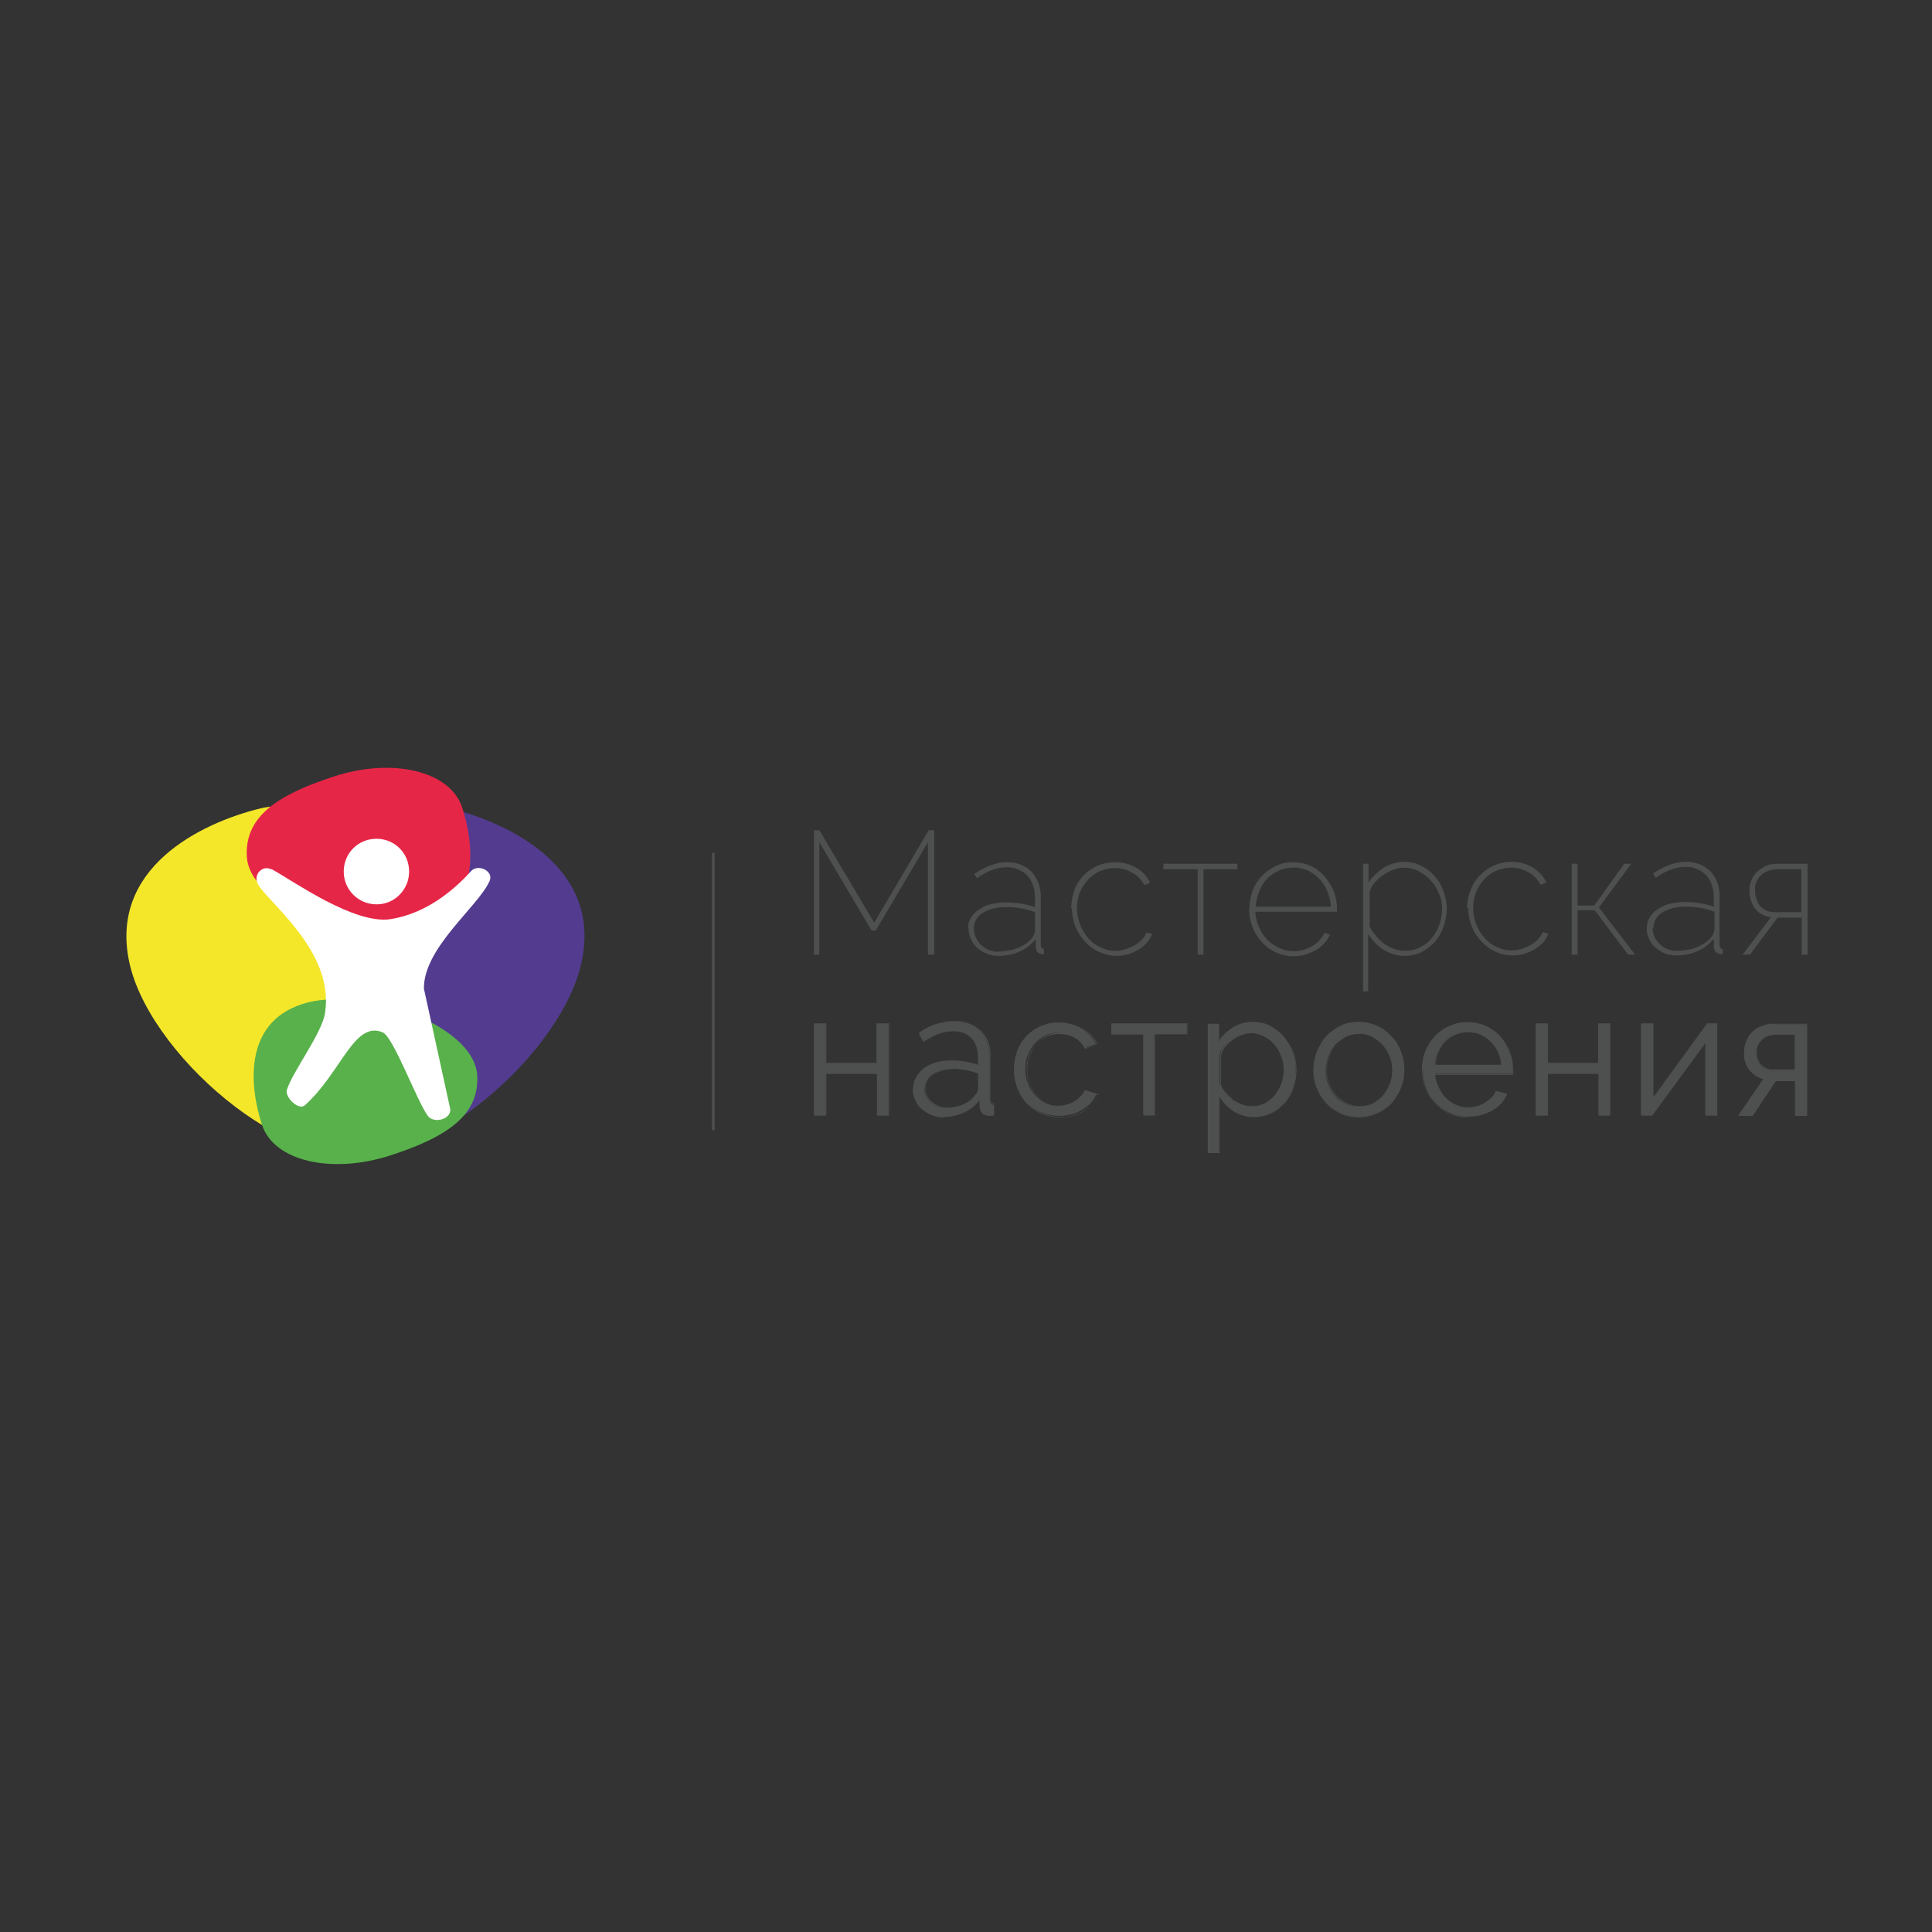 <?xml version="1.0" encoding="UTF-8"?> <svg xmlns="http://www.w3.org/2000/svg" width="916" height="916" viewBox="0 0 916 916" fill="none"><rect x="0" y="0" width="916" height="916" fill="#333333" stroke="none"/><g clip-path="url(#clip0_461_3305)"><path d="M338.83 404.339H337.538V535.902H338.83V404.339Z" fill="#4E4F4F"></path><path d="M832.088 422.103C832.088 424.693 832.826 427.284 834.487 429.504C836.332 431.54 838.915 432.65 841.683 432.465H854.047V412.11H842.791C839.838 412.11 837.07 413.036 835.04 414.886C833.01 416.736 831.903 419.327 832.088 422.103ZM826.183 452.634L839.653 434.87C836.701 434.5 834.117 433.205 832.272 430.984C829.32 427.099 828.581 421.732 830.427 417.291C830.98 415.811 831.903 414.331 833.195 413.221C834.487 412.11 835.963 411.185 837.439 410.445C839.284 409.705 841.13 409.52 842.975 409.52H857V452.634H854.232V435.055H842.791L829.689 452.634H826.367H826.183ZM783.555 440.051C783.555 441.532 783.924 443.012 784.478 444.307C785.77 446.898 787.984 449.118 790.752 450.043C792.228 450.599 793.705 450.969 795.365 450.784C797.395 450.784 799.61 450.414 801.64 450.043C803.669 449.488 805.515 448.748 807.176 447.823C808.652 446.898 810.128 445.788 811.235 444.492C812.158 443.382 812.712 441.902 812.896 440.421V432.28C808.467 430.614 803.854 429.874 799.241 429.874C797.211 429.874 794.996 430.059 792.967 430.614C791.306 430.984 789.645 431.725 788.169 432.65C786.877 433.39 785.77 434.5 785.032 435.795C784.293 437.091 783.924 438.571 783.924 440.051H783.555ZM780.787 440.051C780.787 438.201 781.156 436.536 782.079 435.055C783.002 433.575 784.293 432.095 785.77 431.169C787.431 430.059 789.276 429.134 791.306 428.579C793.705 428.024 796.104 427.654 798.503 427.654C800.901 427.654 803.485 427.839 805.884 428.209C808.098 428.579 810.313 429.134 812.527 429.874V425.248C812.527 421.362 811.42 417.662 808.836 414.886C806.253 412.295 802.562 410.815 798.872 411C796.657 411 794.258 411.555 792.228 412.295C789.645 413.221 787.246 414.701 785.032 416.181L783.74 414.146C789.276 410.445 794.443 408.595 799.056 408.595C803.485 408.41 807.729 410.075 810.866 413.036C814.003 416.366 815.48 420.807 815.295 425.433V448.008C815.295 449.118 815.849 449.858 816.771 449.858V452.449C816.771 452.449 816.402 452.449 816.218 452.449H815.849C815.849 452.449 814.003 452.079 813.45 451.339C812.896 450.599 812.527 449.673 812.527 448.748V445.047C810.497 447.638 807.914 449.673 804.777 450.969C801.64 452.449 798.133 453.004 794.627 453.004C792.782 453.004 790.752 452.634 789.091 451.894C787.43 451.154 785.954 450.228 784.663 449.118C783.371 448.008 782.448 446.528 781.71 444.862C780.972 443.197 780.603 441.347 780.787 439.681V440.051ZM745.172 452.634V409.52H747.94V429.319H755.875L770.084 409.52H773.406L758.09 430.244L775.251 452.634H771.93L756.06 431.54H747.94V452.634H745.172ZM695.533 430.799C695.533 427.839 696.086 424.878 697.194 422.103C698.116 419.512 699.593 417.106 701.622 415.071C705.498 411 710.849 408.595 716.57 408.595C720.076 408.595 723.582 409.52 726.534 411.185C729.302 412.851 731.701 415.256 733.178 418.402L730.41 419.512C729.118 416.921 727.088 414.886 724.689 413.591C722.106 412.11 719.338 411.37 716.385 411.37C713.986 411.37 711.587 411.925 709.373 412.851C707.158 413.776 705.313 415.256 703.652 416.921C701.992 418.772 700.7 420.807 699.777 423.028C698.854 425.433 698.485 428.024 698.485 430.614C698.485 435.795 700.331 440.791 703.837 444.677C705.498 446.528 707.343 448.008 709.557 448.933C711.772 450.043 714.171 450.599 716.57 450.599C718.231 450.599 719.707 450.414 721.368 449.858C722.844 449.488 724.32 448.748 725.796 448.008C727.088 447.268 728.195 446.343 729.302 445.232C730.225 444.307 730.963 443.197 731.332 441.902L734.1 442.642C733.547 444.122 732.809 445.603 731.701 446.713C730.594 448.008 729.118 449.118 727.642 450.043C725.981 450.969 724.32 451.709 722.659 452.264C720.814 452.819 718.969 453.004 717.123 453.004C714.355 453.004 711.403 452.449 709.004 451.154C706.42 450.043 704.206 448.378 702.361 446.343C700.331 444.307 698.854 441.902 697.747 439.126C696.64 436.351 696.086 433.39 696.086 430.429L695.533 430.799ZM649.215 438.756C649.953 440.421 650.876 442.087 652.168 443.382C653.275 444.862 654.566 446.158 656.043 447.268C657.519 448.378 658.995 449.118 660.841 449.858C662.501 450.414 664.347 450.784 666.192 450.784C668.775 450.784 671.174 450.228 673.389 449.118C675.603 448.008 677.449 446.528 678.925 444.677C680.401 442.827 681.693 440.606 682.431 438.386C683.169 436.166 683.723 433.575 683.723 431.169C683.723 428.579 683.354 425.988 682.246 423.768C681.324 421.362 680.032 419.327 678.371 417.477C676.71 415.626 674.681 414.146 672.651 413.036C670.436 411.925 668.037 411.37 665.454 411.37C663.793 411.37 661.948 411.74 660.287 412.48C658.442 413.221 656.781 414.146 655.305 415.256C653.828 416.366 652.352 417.662 651.245 419.142C650.138 420.437 649.4 422.103 649.4 423.953V438.941L649.215 438.756ZM646.262 470.398V409.52H648.846V418.402C650.691 415.626 653.275 413.221 656.043 411.37C657.519 410.445 658.995 409.89 660.656 409.335C662.317 408.965 663.793 408.595 665.454 408.595C668.406 408.595 671.174 409.15 673.758 410.445C676.341 411.74 678.556 413.406 680.217 415.441C682.062 417.477 683.538 420.067 684.461 422.658C685.384 425.248 685.937 428.024 685.937 430.799C685.937 433.76 685.384 436.536 684.461 439.311C683.538 441.902 682.246 444.307 680.401 446.343C678.74 448.378 676.526 450.043 674.127 451.339C671.543 452.634 668.776 453.189 666.008 453.189C664.162 453.189 662.317 453.004 660.656 452.449C658.995 451.894 657.334 451.154 655.858 450.228C654.382 449.303 653.09 448.193 651.798 446.898C650.691 445.603 649.584 444.307 648.661 442.827V470.028H645.893L646.262 470.398ZM595.147 429.874H630.946C630.946 427.284 630.208 424.693 629.285 422.473C628.363 420.252 627.071 418.217 625.41 416.551C623.749 414.886 621.904 413.591 619.874 412.666C617.66 411.74 615.445 411.185 613.046 411.37C610.647 411.37 608.433 411.74 606.219 412.851C604.189 413.776 602.159 415.071 600.683 416.736C599.022 418.402 597.915 420.437 596.992 422.658C596.069 425.063 595.516 427.469 595.331 430.059L595.147 429.874ZM592.379 430.799C592.379 427.839 592.932 424.878 593.855 422.288C595.885 417.106 599.76 413.036 604.742 410.63C607.326 409.335 610.094 408.78 612.862 408.78C615.63 408.78 618.582 409.335 621.166 410.445C623.749 411.555 625.964 413.221 627.809 415.256C629.654 417.291 631.131 419.697 632.238 422.288C633.345 425.063 633.899 428.024 633.899 430.984V432.28H595.147C595.331 434.87 595.885 437.461 596.992 439.681C598.837 444.122 602.343 447.638 606.588 449.488C608.618 450.414 611.017 450.969 613.231 450.969C616.368 450.969 619.321 450.228 622.089 448.563C623.38 447.823 624.487 446.898 625.595 445.788C626.517 444.677 627.44 443.567 627.994 442.272L630.577 443.012C629.285 446.158 626.886 448.748 623.934 450.414C622.273 451.339 620.612 452.079 618.767 452.634C616.922 453.189 615.076 453.374 613.231 453.374C610.463 453.374 607.51 452.819 604.927 451.524C602.343 450.414 600.129 448.748 598.284 446.713C596.438 444.677 594.778 442.087 593.855 439.496C592.748 436.721 592.194 433.76 592.194 430.799H592.379ZM551.597 412.11V409.52H586.658V412.11H570.604V452.634H567.836V412.11H551.597ZM507.862 430.799C507.862 427.839 508.416 424.878 509.339 422.103C510.261 419.512 511.738 417.106 513.767 415.071C515.613 413.036 518.012 411.555 520.411 410.445C522.994 409.335 525.947 408.78 528.715 408.78C532.221 408.78 535.727 409.705 538.679 411.37C541.632 413.036 543.846 415.441 545.323 418.587L542.555 419.697C541.263 417.106 539.233 415.071 536.834 413.776C534.251 412.295 531.483 411.555 528.53 411.555C526.131 411.555 523.732 412.11 521.518 413.036C519.303 413.961 517.458 415.441 515.797 417.106C514.136 418.957 512.845 420.992 511.922 423.213C510.999 425.618 510.63 428.209 510.63 430.799C510.63 433.39 511.184 435.98 512.107 438.386C513.029 440.791 514.321 442.827 515.982 444.862C517.643 446.713 519.488 448.193 521.702 449.118C523.917 450.228 526.316 450.784 528.715 450.784C530.375 450.784 531.852 450.599 533.512 450.043C534.989 449.673 536.465 448.933 537.941 448.193C539.233 447.453 540.34 446.528 541.447 445.417C542.37 444.492 543.108 443.382 543.477 442.087L546.245 442.827C545.692 444.307 544.954 445.788 543.846 446.898C542.739 448.193 541.263 449.303 539.787 450.228C538.31 451.154 536.465 451.894 534.804 452.449C532.959 453.004 531.114 453.189 529.268 453.189C526.5 453.189 523.548 452.449 521.149 451.339C518.565 450.228 516.351 448.563 514.506 446.528C512.66 444.492 510.999 442.087 509.892 439.311C508.785 436.536 508.231 433.575 508.231 430.614L507.862 430.799ZM461.729 440.236C461.729 441.717 462.098 443.197 462.652 444.492C463.205 445.788 464.128 446.898 465.051 448.008C466.158 448.933 467.449 449.858 468.741 450.414C470.217 450.969 471.694 451.339 473.355 451.154C475.384 451.154 477.599 450.784 479.629 450.414C481.659 449.858 483.504 449.118 485.165 448.193C486.641 447.268 488.117 446.158 489.224 444.862C490.147 443.752 490.701 442.272 490.701 440.791V432.465C486.272 430.799 481.659 430.059 477.045 430.059C475.015 430.059 472.801 430.244 470.771 430.799C469.11 431.169 467.45 431.91 465.973 432.835C464.682 433.575 463.574 434.685 462.836 435.98C462.098 437.276 461.729 438.756 461.729 440.236ZM458.961 440.236C458.961 438.386 459.33 436.721 460.253 435.24C461.175 433.76 462.467 432.28 463.943 431.354C465.604 430.244 467.45 429.319 469.479 428.764C471.878 428.209 474.277 427.839 476.676 427.839C479.075 427.839 481.659 428.024 484.058 428.394C486.272 428.764 488.486 429.319 490.701 430.059V425.433C490.701 421.547 489.594 417.847 487.01 415.071C484.427 412.48 480.736 411 477.045 411.185C474.831 411.185 472.432 411.74 470.402 412.48C467.819 413.406 465.42 414.886 463.205 416.366L461.914 414.331C467.45 410.63 472.616 408.78 477.23 408.78C481.659 408.595 485.903 410.26 489.04 413.221C491.992 416.551 493.653 420.992 493.469 425.433V448.008C493.469 449.303 494.022 449.858 494.945 449.858V452.449H494.576H494.207C494.207 452.449 492.546 452.079 491.992 451.524C491.439 450.784 491.07 449.858 491.07 448.933V445.232C489.04 447.823 486.456 449.858 483.319 451.154C480.182 452.634 476.676 453.189 473.17 453.189C471.325 453.189 469.295 452.819 467.634 452.079C465.973 451.339 464.497 450.414 463.205 449.303C461.914 448.193 460.991 446.713 460.253 445.047C459.515 443.382 459.145 441.532 459.145 439.681L458.961 440.236ZM385.886 452.634V393.606H388.469L414.488 437.461L440.323 393.606H442.907V452.634H439.954V399.343L415.227 441.162H413.197L388.469 399.343V452.634H385.701H385.886Z" fill="#4E4F4F"></path><path d="M832.457 499.079C832.457 501.299 833.195 503.52 834.671 505.185C836.332 506.85 838.362 507.59 840.576 507.59H850.91V490.567H841.314C840.207 490.567 839.1 490.752 837.993 491.122C836.886 491.492 835.963 492.047 835.225 492.787C834.302 493.527 833.749 494.453 833.195 495.563C832.641 496.673 832.457 497.968 832.457 499.079ZM824.337 528.87L836.147 511.661C833.564 510.921 831.35 509.441 829.504 507.405C827.659 505 826.736 502.039 826.921 499.079C826.921 497.228 827.29 495.378 828.028 493.712C828.766 492.047 829.689 490.567 830.98 489.457C832.272 488.161 833.748 487.236 835.409 486.681C837.255 485.941 839.285 485.571 841.13 485.756H856.631V529.055H851.095V512.586H841.868L830.98 529.055H824.522L824.337 528.87ZM778.204 528.87V485.571H783.74V520.913L809.575 485.571H814.188V528.87H808.652V494.268L783.371 528.87H778.204ZM728.195 528.87V485.571H733.731V504.26H757.905V485.571H763.441V528.87H757.905V509.071H733.731V528.87H728.195ZM680.032 505H711.772C711.587 500.744 709.742 496.673 706.605 493.712C705.129 492.232 703.468 491.307 701.807 490.382C697.932 488.901 693.688 488.901 689.997 490.382C688.152 491.122 686.491 492.232 685.015 493.712C683.538 495.193 682.431 496.858 681.508 498.709C680.586 500.744 680.032 502.779 680.032 505ZM674.312 507.035C674.312 504.075 674.865 501.114 675.972 498.338C677.08 495.748 678.556 493.342 680.401 491.307C682.431 489.272 684.645 487.606 687.229 486.496C695.348 482.795 705.129 484.646 711.218 491.307C713.064 493.342 714.54 495.748 715.647 498.338C716.754 501.114 717.308 503.89 717.308 506.85V508.146C717.308 508.146 717.308 508.701 717.308 509.071H680.401C680.401 511.291 681.139 513.512 682.062 515.547C682.985 517.398 684.092 519.248 685.568 520.728C687.044 522.209 688.705 523.319 690.55 524.059C692.396 524.799 694.426 525.354 696.456 525.169C697.932 525.169 699.224 524.984 700.515 524.614C701.807 524.244 703.099 523.689 704.206 522.949C705.313 522.209 706.42 521.468 707.343 520.543C708.266 519.618 709.004 518.508 709.557 517.398L714.54 518.693C713.802 520.358 712.879 521.838 711.772 523.134C710.48 524.429 709.188 525.539 707.528 526.464C705.867 527.39 704.021 528.13 702.176 528.685C700.146 529.24 698.116 529.425 696.087 529.425C693.134 529.425 690.181 528.87 687.413 527.575C684.83 526.464 682.431 524.799 680.586 522.764C678.556 520.728 677.08 518.323 676.157 515.547C675.05 512.772 674.681 509.811 674.681 506.85L674.312 507.035ZM628.547 507.405C628.547 509.811 628.916 512.031 629.839 514.252C630.577 516.287 631.684 518.138 633.161 519.803C634.452 521.468 636.298 522.579 638.143 523.504C639.988 524.429 642.203 524.799 644.233 524.799C646.262 524.799 648.477 524.244 650.322 523.504C652.168 522.579 653.828 521.283 655.305 519.803C656.781 518.138 657.888 516.287 658.811 514.252C660.472 509.811 660.472 505 658.811 500.744C658.073 498.709 656.781 496.858 655.305 495.193C653.828 493.712 652.168 492.417 650.322 491.492C648.477 490.567 646.262 490.012 644.233 490.197C642.203 490.197 639.988 490.567 638.143 491.492C636.298 492.417 634.637 493.712 633.161 495.193C630.208 498.709 628.547 503.15 628.547 507.59V507.405ZM623.011 507.22C623.011 504.26 623.565 501.299 624.672 498.524C625.779 495.933 627.256 493.527 629.101 491.307C630.946 489.272 633.345 487.606 635.744 486.496C638.328 485.201 641.28 484.646 644.233 484.646C647.185 484.646 650.138 485.201 652.906 486.496C655.489 487.606 657.704 489.272 659.733 491.307C661.763 493.342 663.24 495.748 664.162 498.524C666.377 504.075 666.377 510.181 664.162 515.732C663.24 518.323 661.579 520.728 659.733 522.764C657.888 524.799 655.489 526.464 652.906 527.575C650.138 528.87 647.185 529.425 644.233 529.425C641.28 529.425 638.328 528.87 635.56 527.575C630.393 525.169 626.333 520.913 624.303 515.547C623.196 512.772 622.827 509.996 622.827 507.035L623.011 507.22ZM578.354 513.697C579.092 515.177 579.83 516.657 580.938 517.953C581.86 519.248 583.152 520.358 584.444 521.468C585.736 522.394 587.212 523.134 588.688 523.689C590.164 524.244 591.641 524.614 593.301 524.614C595.516 524.614 597.73 524.059 599.576 523.134C601.421 522.209 603.082 520.728 604.373 519.248C605.665 517.583 606.772 515.732 607.51 513.697C608.249 511.661 608.618 509.441 608.618 507.22C608.618 505 608.249 502.779 607.326 500.559C606.588 498.524 605.481 496.673 604.004 495.008C602.528 493.342 600.867 492.047 598.837 491.122C596.808 490.197 594.778 489.642 592.563 489.642C591.087 489.642 589.426 490.012 587.95 490.567C586.474 491.122 584.997 491.862 583.521 492.972C582.229 493.898 580.938 495.008 580.015 496.303C579.092 497.598 578.354 498.894 578.17 500.374V513.697H578.354ZM572.818 546.449V485.571H577.801V493.898C579.646 491.122 581.86 488.901 584.628 487.236C587.396 485.571 590.533 484.646 593.855 484.646C596.623 484.646 599.576 485.201 602.159 486.496C604.558 487.791 606.772 489.457 608.618 491.492C610.463 493.527 611.939 496.118 612.862 498.709C613.969 501.484 614.338 504.26 614.338 507.22C614.338 510.181 613.969 513.142 612.862 515.917C611.939 518.508 610.648 520.913 608.802 522.949C607.141 524.984 604.927 526.65 602.528 527.76C600.129 529.055 597.361 529.61 594.593 529.61C591.087 529.61 587.765 528.685 584.997 526.835C582.229 524.984 580.015 522.579 578.17 519.803V546.449H572.634H572.818ZM526.869 490.382V485.386H562.669V490.382H547.353V528.685H542.001V490.382H526.685H526.869ZM480.736 507.035C480.736 504.075 481.29 501.114 482.212 498.338C483.135 495.748 484.611 493.342 486.641 491.307C488.486 489.272 490.885 487.606 493.469 486.496C496.237 485.386 499.189 484.646 502.142 484.831C505.833 484.831 509.523 485.756 512.845 487.606C515.797 489.457 518.196 492.047 519.673 495.008L514.137 496.673C513.029 494.453 511.184 492.602 509.154 491.492C505.094 489.272 500.112 488.901 495.683 490.937C493.838 491.862 492.177 492.972 490.701 494.638C489.225 496.303 488.117 498.153 487.379 500.004C486.457 502.224 486.087 504.63 486.087 506.85C486.087 509.256 486.457 511.476 487.379 513.697C488.117 515.732 489.225 517.583 490.701 519.248C492.177 520.728 493.838 522.024 495.683 522.949C497.529 523.874 499.743 524.429 501.773 524.244C503.249 524.244 504.541 524.059 505.833 523.689C507.124 523.319 508.416 522.764 509.523 522.024C510.63 521.468 511.553 520.543 512.476 519.618C513.214 518.878 513.952 517.768 514.321 516.842L519.857 518.508C519.303 519.988 518.381 521.468 517.274 522.764C516.166 524.059 514.69 525.169 513.214 526.094C511.553 527.02 509.892 527.945 508.047 528.315C506.017 528.87 504.172 529.055 502.142 529.055C496.237 529.055 490.701 526.65 486.641 522.394C484.796 520.358 483.135 517.953 482.212 515.177C481.105 512.401 480.736 509.441 480.736 506.48V507.035ZM438.293 515.732C438.293 517.027 438.478 518.323 439.031 519.433C439.585 520.543 440.323 521.653 441.246 522.579C442.168 523.504 443.276 524.059 444.567 524.614C445.859 525.169 447.151 525.354 448.627 525.354C451.395 525.354 454.163 524.799 456.747 523.689C458.961 522.764 460.991 521.283 462.283 519.248C462.836 518.878 463.205 518.323 463.39 517.583C463.574 517.027 463.759 516.472 463.759 515.917V508.886C461.914 508.146 459.884 507.59 457.854 507.22C455.824 506.85 453.794 506.665 451.764 506.665C448.443 506.665 444.936 507.405 442.168 509.256C439.954 510.736 438.478 513.142 438.478 515.917L438.293 515.732ZM432.942 516.287C432.942 514.437 433.311 512.587 434.234 510.921C435.156 509.256 436.448 507.775 437.924 506.665C439.585 505.37 441.615 504.445 443.645 503.89C446.044 503.149 448.443 502.964 451.026 502.964C453.241 502.964 455.455 503.149 457.669 503.52C459.699 503.89 461.729 504.445 463.759 505.185V501.299C463.759 497.968 462.836 494.638 460.622 492.232C458.223 489.827 454.901 488.716 451.58 488.901C449.181 488.901 446.966 489.457 444.752 490.197C442.353 491.122 439.954 492.417 437.74 493.898L435.71 490.197C440.508 486.681 446.044 484.831 451.949 484.646C456.562 484.461 461.175 485.941 464.682 489.272C467.819 492.602 469.479 497.228 469.295 501.854V521.468C469.295 522.949 470.033 523.874 471.325 523.874V528.87C471.325 528.87 469.849 529.055 469.11 529.055C467.819 529.055 466.711 528.685 465.789 527.945C465.051 527.205 464.497 526.094 464.497 524.984V521.653C462.283 524.244 459.884 526.279 456.931 527.575C453.794 528.87 450.657 529.61 447.151 529.61C445.121 529.61 443.276 529.24 441.43 528.5C439.77 527.76 438.293 526.835 436.817 525.724C434.234 523.319 432.757 519.803 432.757 516.287H432.942ZM386.07 528.87V485.571H391.606V504.26H415.78V485.571H421.316V528.87H415.78V509.071H391.606V528.87H386.07Z" fill="#4E4F4F"></path><path d="M578.539 546.633H572.634V485.385H577.985V493.342C579.646 490.752 582.045 488.716 584.628 487.051C587.396 485.385 590.718 484.46 593.855 484.46C596.807 484.46 599.575 485.015 602.159 486.311C604.558 487.606 606.772 489.271 608.618 491.307C610.463 493.342 611.939 495.933 612.862 498.523C613.969 501.299 614.338 504.074 614.338 507.035C614.338 509.996 613.785 512.956 612.862 515.732C611.939 518.322 610.647 520.728 608.802 522.948C607.141 524.984 604.927 526.649 602.528 527.759C600.129 529.055 597.361 529.61 594.593 529.61C591.087 529.61 587.765 528.685 584.813 526.834C582.229 525.169 580.015 522.948 578.354 520.173V546.448L578.539 546.633ZM573.003 546.263H578.354V519.248L578.723 519.803C580.384 522.578 582.783 524.984 585.366 526.834C588.134 528.685 591.456 529.61 594.962 529.61C597.73 529.61 600.314 529.055 602.897 527.759C605.296 526.649 607.326 524.984 609.171 522.948C611.017 520.913 612.308 518.507 613.231 515.917C614.154 513.141 614.707 510.181 614.707 507.22C614.707 504.444 614.154 501.484 613.231 498.893C612.308 496.303 610.832 493.897 608.987 491.862C607.141 489.826 604.927 488.161 602.528 486.866C599.945 485.57 597.177 485.015 594.409 485.015C591.271 485.015 588.134 485.94 585.366 487.606C582.598 489.271 580.384 491.492 578.539 494.082L578.17 494.452V485.755H573.372V546.448L573.003 546.263ZM695.902 529.795C692.949 529.795 689.997 529.24 687.229 527.944C684.645 526.834 682.246 525.169 680.401 522.948C678.371 520.913 676.895 518.507 675.788 515.732C674.681 512.956 674.127 509.996 674.127 507.035C674.127 504.074 674.681 501.114 675.788 498.338C676.895 495.748 678.371 493.342 680.217 491.307C682.246 489.271 684.461 487.606 687.044 486.496C692.58 484.09 698.854 484.09 704.39 486.496C706.974 487.606 709.188 489.271 711.218 491.307C715.093 495.563 717.308 501.114 717.308 507.035V508.33C717.308 508.33 717.308 509.07 717.308 509.255H680.401C680.401 511.476 681.139 513.511 682.062 515.547C682.985 517.397 684.092 519.063 685.568 520.543C687.044 522.023 688.705 523.133 690.366 523.874C692.211 524.614 694.241 525.169 696.271 524.984C697.747 524.984 699.039 524.799 700.331 524.429C701.623 524.059 702.914 523.503 704.021 522.763C705.129 522.023 706.236 521.283 707.158 520.358C708.081 519.433 708.819 518.322 709.188 517.212L714.355 518.507C713.617 520.358 712.695 521.838 711.587 523.133C710.296 524.429 708.819 525.539 707.343 526.649C705.682 527.574 703.837 528.5 701.992 528.87C699.962 529.425 697.932 529.61 695.902 529.61V529.795ZM695.902 485.015C692.949 485.015 689.997 485.57 687.413 486.866C684.83 487.976 682.616 489.641 680.586 491.677C678.74 493.712 677.264 496.118 676.157 498.708C675.05 501.484 674.496 504.259 674.496 507.22C674.496 510.181 675.05 513.141 676.157 515.917C677.264 518.507 678.74 520.913 680.586 522.948C682.431 524.984 684.83 526.649 687.413 527.759C690.181 528.87 693.134 529.61 696.087 529.61C698.116 529.61 700.146 529.425 702.176 528.87C705.867 527.944 709.004 525.909 711.587 523.318C712.695 522.023 713.617 520.728 714.355 519.248L709.742 517.952C709.188 519.063 708.45 520.173 707.712 521.098C706.789 522.023 705.682 522.948 704.575 523.503C703.283 524.244 701.992 524.799 700.7 525.169C697.378 526.094 693.688 525.909 690.55 524.614C688.705 523.874 687.044 522.578 685.568 521.283C682.431 518.137 680.586 514.066 680.401 509.626H717.492C717.492 509.44 717.492 509.07 717.492 508.885V507.59C717.492 504.629 716.939 501.854 716.016 499.263C715.093 496.673 713.433 494.267 711.587 492.232C709.742 490.196 707.343 488.531 704.944 487.421C702.176 486.311 699.224 485.57 696.271 485.57L695.902 485.015ZM644.233 529.795C641.28 529.795 638.328 529.24 635.56 527.944C632.976 526.834 630.762 525.169 628.732 523.133C626.886 521.098 625.226 518.507 624.303 515.917C623.196 513.141 622.642 510.181 622.642 507.22C622.642 504.259 623.196 501.299 624.303 498.523C625.41 495.933 626.886 493.342 628.732 491.307C630.577 489.271 632.976 487.606 635.56 486.311C638.143 485.015 641.096 484.46 644.048 484.46C647.001 484.46 649.953 485.015 652.721 486.311C655.305 487.421 657.704 489.086 659.549 491.307C661.579 493.342 663.055 495.748 664.162 498.523C666.377 504.074 666.377 510.366 664.162 515.917C663.055 518.507 661.579 521.098 659.733 523.133C655.674 527.389 649.953 529.795 644.048 529.795H644.233ZM644.233 485.015C641.28 485.015 638.512 485.57 635.744 486.866C633.161 487.976 630.946 489.641 629.101 491.677C627.256 493.712 625.779 496.118 624.672 498.708C623.565 501.484 623.011 504.444 623.011 507.22C623.011 510.181 623.565 512.956 624.488 515.732C625.41 518.322 626.886 520.728 628.916 522.763C630.762 524.799 633.161 526.464 635.56 527.574C638.143 528.685 641.096 529.425 644.048 529.425C647.001 529.425 649.953 528.87 652.721 527.574C655.305 526.464 657.519 524.799 659.549 522.763C661.394 520.728 662.87 518.322 663.978 515.732C665.085 512.956 665.638 510.181 665.454 507.22C665.454 504.259 664.9 501.299 663.793 498.708C662.686 496.118 661.21 493.712 659.364 491.677C657.519 489.641 655.12 487.976 652.537 486.866C649.769 485.57 647.001 485.015 644.048 485.015H644.233ZM502.511 529.795C496.606 529.795 490.885 527.389 486.826 523.133C484.796 521.098 483.319 518.507 482.397 515.917C481.29 513.141 480.736 510.181 480.736 507.22C480.736 504.259 481.29 501.299 482.397 498.523C483.319 495.933 484.796 493.527 486.826 491.307C488.855 489.271 491.07 487.606 493.653 486.496C496.421 485.385 499.374 484.645 502.511 484.83C506.202 484.83 510.077 485.755 513.214 487.606C516.166 489.456 518.565 492.047 520.226 495.192L514.506 497.228C513.398 495.007 511.553 493.157 509.523 492.047C505.463 489.826 500.481 489.641 496.237 491.492C494.391 492.417 492.731 493.527 491.254 495.007C489.778 496.673 488.671 498.338 487.933 500.374C487.195 502.594 486.641 504.815 486.826 507.22C486.826 509.626 487.195 511.846 488.117 514.066C488.855 516.102 489.963 517.952 491.439 519.618C492.915 521.098 494.576 522.393 496.421 523.318C498.267 524.244 500.296 524.799 502.511 524.614C503.803 524.614 505.279 524.429 506.571 524.059C507.862 523.689 509.154 523.133 510.261 522.393C511.368 521.838 512.291 520.913 513.214 519.988C513.952 519.248 514.506 518.322 514.875 517.212L520.78 518.878C520.226 520.543 519.303 522.023 518.012 523.318C516.904 524.614 515.428 525.909 513.952 526.834C512.291 527.759 510.63 528.685 508.785 529.055C506.755 529.61 504.91 529.795 502.88 529.795H502.511ZM502.511 485.015C499.558 485.015 496.606 485.57 493.838 486.681C491.254 487.791 489.04 489.456 487.01 491.492C485.165 493.527 483.688 495.933 482.766 498.523C481.659 501.299 481.29 504.259 481.29 507.035C481.29 509.996 481.843 512.956 482.95 515.732C483.873 518.322 485.534 520.728 487.379 522.948C491.439 527.204 496.975 529.61 502.88 529.61C504.91 529.61 506.94 529.425 508.785 528.87C510.63 528.315 512.291 527.574 513.952 526.649C515.428 525.724 516.904 524.614 518.012 523.318C519.119 522.023 520.042 520.728 520.595 519.248L515.428 517.582C515.059 518.692 514.506 519.618 513.767 520.358C512.845 521.283 511.922 522.023 510.815 522.763C509.708 523.503 508.416 524.059 507.124 524.429C505.832 524.799 504.356 524.984 502.88 524.984C500.666 524.984 498.636 524.429 496.79 523.503C494.945 522.578 493.1 521.283 491.808 519.803C490.332 518.137 489.224 516.287 488.302 514.252C487.379 512.031 487.01 509.626 487.01 507.22C487.01 504.815 487.379 502.409 488.302 500.189C489.04 498.153 490.147 496.303 491.623 494.637C493.1 493.157 494.76 491.862 496.606 490.937C501.035 488.901 506.017 489.086 510.261 491.492C512.476 492.787 514.137 494.452 515.244 496.673L520.411 495.007C518.934 492.047 516.535 489.456 513.583 487.791C510.261 485.94 506.571 484.83 502.695 485.015H502.511ZM447.52 529.795C445.49 529.795 443.645 529.425 441.799 528.685C440.139 528.129 438.478 527.019 437.186 525.724C434.603 523.318 432.942 519.803 433.126 516.102C433.126 514.252 433.495 512.401 434.418 510.736C435.341 509.07 436.632 507.59 438.109 506.48C439.77 505.185 441.799 504.259 443.829 503.704C446.228 502.964 448.627 502.779 451.211 502.779C453.425 502.779 455.639 502.964 457.854 503.334C459.884 503.704 461.729 504.259 463.759 504.815V501.114C463.759 497.783 462.836 494.637 460.622 492.047C458.223 489.826 455.086 488.531 451.764 488.716C449.365 488.716 447.151 489.271 444.936 490.011C442.538 490.937 440.139 492.232 437.924 493.712L435.71 489.641C440.508 486.126 446.228 484.275 452.133 484.09C456.931 483.905 461.544 485.57 465.051 488.716C468.372 492.047 470.033 496.673 469.664 501.484V521.098C469.664 522.578 470.218 523.318 471.509 523.318V528.5C471.509 528.5 470.033 528.685 469.295 528.685C468.003 528.685 466.896 528.315 465.789 527.574C464.866 526.834 464.497 525.724 464.497 524.429V521.468C462.283 523.874 459.884 525.724 457.116 527.019C454.163 528.5 450.842 529.24 447.335 529.24L447.52 529.795ZM451.211 503.334C448.812 503.334 446.228 503.704 444.014 504.259C441.984 504.815 440.139 505.74 438.478 506.85C437.002 507.96 435.71 509.255 434.787 510.921C433.864 512.586 433.495 514.252 433.495 516.102C433.495 519.618 434.972 522.948 437.555 525.354C438.847 526.649 440.323 527.574 441.984 528.129C443.829 528.87 445.675 529.24 447.52 529.24C450.842 529.24 454.163 528.5 457.116 527.204C460.068 525.909 462.652 523.874 464.497 521.283V520.913L465.051 524.614C465.051 525.724 465.42 526.834 466.342 527.389C467.265 528.129 468.372 528.5 469.479 528.5C470.218 528.5 470.771 528.5 471.509 528.315V523.689C470.218 523.689 469.479 522.763 469.479 521.283V501.854C469.664 497.228 468.003 492.787 464.866 489.456C461.36 486.311 456.931 484.645 452.318 484.83C446.597 485.015 440.877 487.051 436.263 490.381L438.109 493.897C440.323 492.417 442.538 491.122 445.121 490.196C447.335 489.271 449.55 488.901 451.949 488.901C455.27 488.716 458.592 490.011 460.991 492.232C463.205 494.822 464.497 497.968 464.312 501.484V505.555H464.128C462.098 504.815 460.253 504.259 458.038 503.889C455.824 503.519 453.61 503.149 451.211 503.149V503.334ZM857 528.87H851.095V512.401H842.052L830.98 528.87H824.153L835.963 511.661C833.379 510.921 831.165 509.44 829.504 507.405C827.659 505 826.736 502.039 826.921 498.893C826.921 497.043 827.29 495.192 828.028 493.342C828.766 491.677 829.689 490.196 830.98 489.086C832.272 487.791 833.748 486.866 835.594 486.311C837.439 485.57 839.469 485.2 841.499 485.385H857.184V529.055L857 528.87ZM851.464 528.685H856.815V485.755H841.499C839.469 485.755 837.624 486.126 835.778 486.681C834.118 487.236 832.641 488.161 831.35 489.456C830.058 490.566 829.135 492.047 828.397 493.712C827.659 495.378 827.29 497.228 827.29 499.078C827.29 502.039 828.028 505 829.873 507.405C831.534 509.44 833.748 510.921 836.332 511.661H836.516L824.891 528.685H830.98L841.868 512.216H851.464V528.685ZM814.372 528.87H808.467V494.637L783.371 528.87H778.019V485.2H783.924V520.173L809.39 485.2H814.188V528.87H814.372ZM808.836 528.685H814.188V485.755H809.759L783.74 521.283V485.755H778.388V528.685H783.371L808.836 493.712V528.685ZM763.81 528.87H757.905V509.07H733.916V528.87H728.011V485.2H733.916V503.889H757.721V485.2H763.626V528.87H763.81ZM758.274 528.685H763.626V485.755H758.09V504.444H733.547V485.755H728.195V528.685H733.547V508.885H758.09V528.685H758.274ZM547.906 528.87H542.186V490.566H526.869V485.2H563.038V490.381H547.722V528.685L547.906 528.87ZM542.555 528.685H547.537V490.381H562.853V485.755H527.238V490.381H542.186V528.685H542.555ZM421.87 528.87H415.965V509.07H391.791V528.87H385.886V485.2H391.791V503.889H415.596V485.2H421.501V528.87H421.87ZM416.334 528.685H421.685V485.755H416.334V504.444H391.606V485.755H386.255V528.685H391.606V508.885H416.149V528.685H416.334ZM448.996 525.539C447.52 525.539 446.228 525.354 444.936 524.799C443.645 524.429 442.538 523.689 441.615 522.763C440.692 521.838 439.954 520.728 439.4 519.618C438.847 518.322 438.662 517.027 438.662 515.732C438.662 512.956 440.139 510.551 442.353 509.07C445.306 507.22 448.627 506.48 452.133 506.48C454.163 506.48 456.378 506.665 458.407 507.035C460.437 507.405 462.467 507.96 464.312 508.7V515.917C464.312 515.917 464.312 517.027 463.943 517.582C463.759 518.137 463.205 518.692 462.836 519.248C461.36 521.283 459.515 522.763 457.3 523.689C454.717 524.799 451.949 525.539 448.996 525.354H449.181L448.996 525.539ZM452.133 506.85C448.812 506.85 445.49 507.59 442.538 509.255C440.323 510.551 438.847 512.956 438.847 515.732C438.847 517.027 439.031 518.322 439.585 519.433C440.139 520.543 440.877 521.653 441.799 522.393C442.722 523.318 443.829 523.874 444.936 524.429C446.228 524.984 447.52 525.169 448.996 525.169C451.764 525.169 454.532 524.614 456.931 523.503C459.146 522.578 461.175 521.098 462.467 519.063C462.836 518.692 463.205 518.137 463.574 517.582C463.759 517.027 463.943 516.657 463.943 516.102V509.07C462.098 508.33 460.253 507.775 458.223 507.405C456.193 507.035 453.979 506.665 451.764 506.665H451.949L452.133 506.85ZM644.602 524.799C642.387 524.799 640.357 524.429 638.512 523.503C636.667 522.578 634.821 521.283 633.53 519.803C632.053 518.137 630.946 516.287 630.208 514.252C629.285 512.031 628.916 509.811 628.916 507.405C628.916 505 629.285 502.779 630.208 500.559C630.946 498.523 632.238 496.673 633.714 495.007C635.006 493.342 636.851 492.047 638.697 491.122C640.542 490.196 642.756 489.641 644.786 489.641C647.001 489.641 649.03 490.196 650.876 491.122C652.721 492.047 654.566 493.342 655.858 494.822C657.334 496.488 658.442 498.338 659.364 500.374C661.025 504.815 661.025 509.626 659.364 514.066C658.626 516.102 657.334 517.952 655.858 519.618C654.382 521.098 652.721 522.393 650.876 523.318C648.846 524.244 646.632 524.799 644.417 524.799H644.602ZM644.602 490.011C642.572 490.011 640.542 490.381 638.697 491.307C636.851 492.232 635.19 493.527 633.714 495.007C632.238 496.673 631.131 498.523 630.393 500.559C629.47 502.779 629.101 505 629.101 507.405C629.101 509.626 629.47 512.031 630.393 514.066C631.131 516.102 632.238 517.952 633.714 519.433C635.006 520.913 636.667 522.208 638.697 523.133C640.542 524.059 642.572 524.429 644.786 524.429C646.816 524.429 649.03 524.059 650.876 523.133C652.721 522.208 654.382 520.913 655.858 519.433C657.334 517.767 658.442 515.917 659.18 513.881C660.841 509.626 660.841 504.815 659.18 500.374C658.442 498.338 657.334 496.488 655.858 494.822C654.382 493.342 652.721 492.047 650.876 491.122C648.846 490.196 646.816 489.641 644.602 489.826H644.786L644.602 490.011ZM593.486 524.799C591.825 524.799 590.349 524.429 588.873 523.874C587.396 523.318 585.92 522.578 584.628 521.468C583.337 520.543 582.045 519.248 581.122 517.952C580.199 516.657 579.277 515.177 578.539 513.511V500.189C578.723 498.708 579.461 497.228 580.384 495.933C581.307 494.637 582.598 493.527 583.89 492.417C585.182 491.492 586.658 490.566 588.319 490.011C589.795 489.456 591.271 489.086 592.932 489.086C595.147 489.086 597.361 489.641 599.391 490.566C601.421 491.492 603.082 492.787 604.558 494.452C606.034 496.118 607.141 497.968 608.064 500.003C608.802 502.224 609.356 504.444 609.356 506.665C609.356 508.885 608.987 511.106 608.249 513.141C607.51 515.177 606.403 517.027 605.112 518.692C603.82 520.358 602.159 521.653 600.129 522.763C598.099 523.874 595.7 524.429 593.301 524.244H593.486V524.799ZM578.723 513.696C579.461 515.177 580.199 516.657 581.307 517.952C582.229 519.248 583.521 520.358 584.813 521.468C586.105 522.393 587.581 523.133 589.057 523.689C590.533 524.244 592.01 524.429 593.67 524.429C595.885 524.429 597.915 523.874 599.945 522.948C601.79 522.023 603.451 520.728 604.742 519.063C606.034 517.397 607.141 515.547 607.88 513.511C608.618 511.476 608.987 509.255 608.987 507.22C608.987 505 608.618 502.779 607.695 500.559C606.957 498.523 605.85 496.673 604.373 495.007C602.897 493.527 601.236 492.232 599.391 491.307C597.361 490.381 595.331 489.826 593.117 489.826C591.641 489.826 590.164 490.196 588.688 490.752C587.212 491.307 585.735 492.047 584.259 493.157C582.967 494.082 581.86 495.192 580.753 496.488C579.83 497.598 579.277 499.078 578.908 500.559V513.881L578.723 513.696ZM851.464 507.59H840.945C838.731 507.59 836.516 506.85 834.856 505.185C833.195 503.519 832.457 501.299 832.457 498.893C832.457 497.598 832.641 496.488 833.195 495.192C833.748 494.082 834.302 493.157 835.225 492.417C835.963 491.677 837.07 491.122 838.177 490.752C839.284 490.381 840.392 490.196 841.499 490.196H851.279V507.59H851.464ZM841.683 490.566C840.576 490.566 839.469 490.752 838.362 491.122C837.255 491.492 836.332 492.047 835.594 492.787C834.856 493.527 834.117 494.452 833.564 495.378C832.272 498.523 832.826 502.224 835.04 504.815C836.701 506.295 838.731 507.22 840.945 507.035H851.095V490.381H841.683V490.566ZM712.325 505.185H680.032C680.032 502.779 680.77 500.744 681.508 498.708C682.246 496.858 683.538 495.192 685.014 493.712C686.491 492.232 688.152 491.122 689.997 490.381C691.842 489.641 693.872 489.271 696.087 489.271C700.146 489.271 704.021 490.937 706.974 493.712C710.111 496.673 711.956 500.744 712.141 505.185H712.51H712.325ZM680.586 504.815H711.772C711.587 500.559 709.742 496.673 706.789 493.712C705.313 492.417 703.837 491.307 701.992 490.566C700.146 489.826 698.116 489.456 696.087 489.456C694.057 489.456 692.027 489.826 690.181 490.566C688.336 491.307 686.675 492.417 685.384 493.712C683.907 495.192 682.8 496.858 682.062 498.708C681.139 500.744 680.586 502.779 680.586 504.815Z" fill="#4E4F4F"></path><path d="M275.351 457.815C264.094 504.075 192.68 561.992 158.172 542.933C132.522 528.87 130.308 500.744 141.564 454.67C152.821 408.595 184.93 376.398 213.348 383.244C241.581 390.276 286.607 411.74 275.351 457.815Z" fill="#533C90"></path><path d="M61.661 457.815C72.917 503.89 144.332 561.807 178.84 542.933C204.49 528.87 206.704 500.744 195.448 454.67C184.191 408.595 152.082 376.398 123.664 383.244C95.246 390.091 50.589 411.74 61.661 457.815Z" fill="#F4E72A"></path><path d="M143.04 476.133C170.905 466.882 224.973 485.385 226.265 509.996C227.188 528.13 213.163 538.677 185.299 547.744C157.434 556.811 129.939 550.704 124.218 533.311C118.498 515.917 114.991 485.385 143.04 476.133Z" fill="#58B14B"></path><path d="M200.246 439.866C172.381 449.118 118.313 430.614 117.021 406.004C116.099 387.87 130.123 377.323 157.988 368.256C185.852 359.004 213.348 365.48 219.068 382.689C224.789 399.898 228.11 430.799 200.246 439.866Z" fill="#E62647"></path><path d="M178.471 428.763C169.982 428.763 162.97 421.917 162.97 413.22C162.97 404.523 169.797 397.677 178.471 397.677C187.144 397.677 193.971 404.523 193.971 413.22C193.971 421.732 187.144 428.763 178.655 428.763H178.471Z" fill="white"></path><path d="M128.831 412.11C138.796 417.476 167.768 438.386 185.114 435.795C201.722 433.205 214.824 422.472 223.312 413.035C226.634 409.334 234.569 413.035 231.985 418.031C226.08 430.429 200.799 449.488 200.984 468.732L213.532 526.094C213.532 530.905 205.597 532.756 202.829 529.055C197.478 521.653 186.59 491.677 181.423 489.456C167.952 483.72 161.678 508.701 144.517 524.059C141.564 526.649 134.921 520.173 136.028 516.657C138.796 507.96 152.821 489.642 154.112 480.205C158.726 450.783 126.432 427.468 122.188 418.956C119.974 414.701 124.402 410.075 128.462 412.11H128.831Z" fill="white"></path></g><defs><clipPath id="clip0_461_3305"><rect width="797" height="188" fill="white" transform="translate(60 364)"></rect></clipPath></defs></svg> 